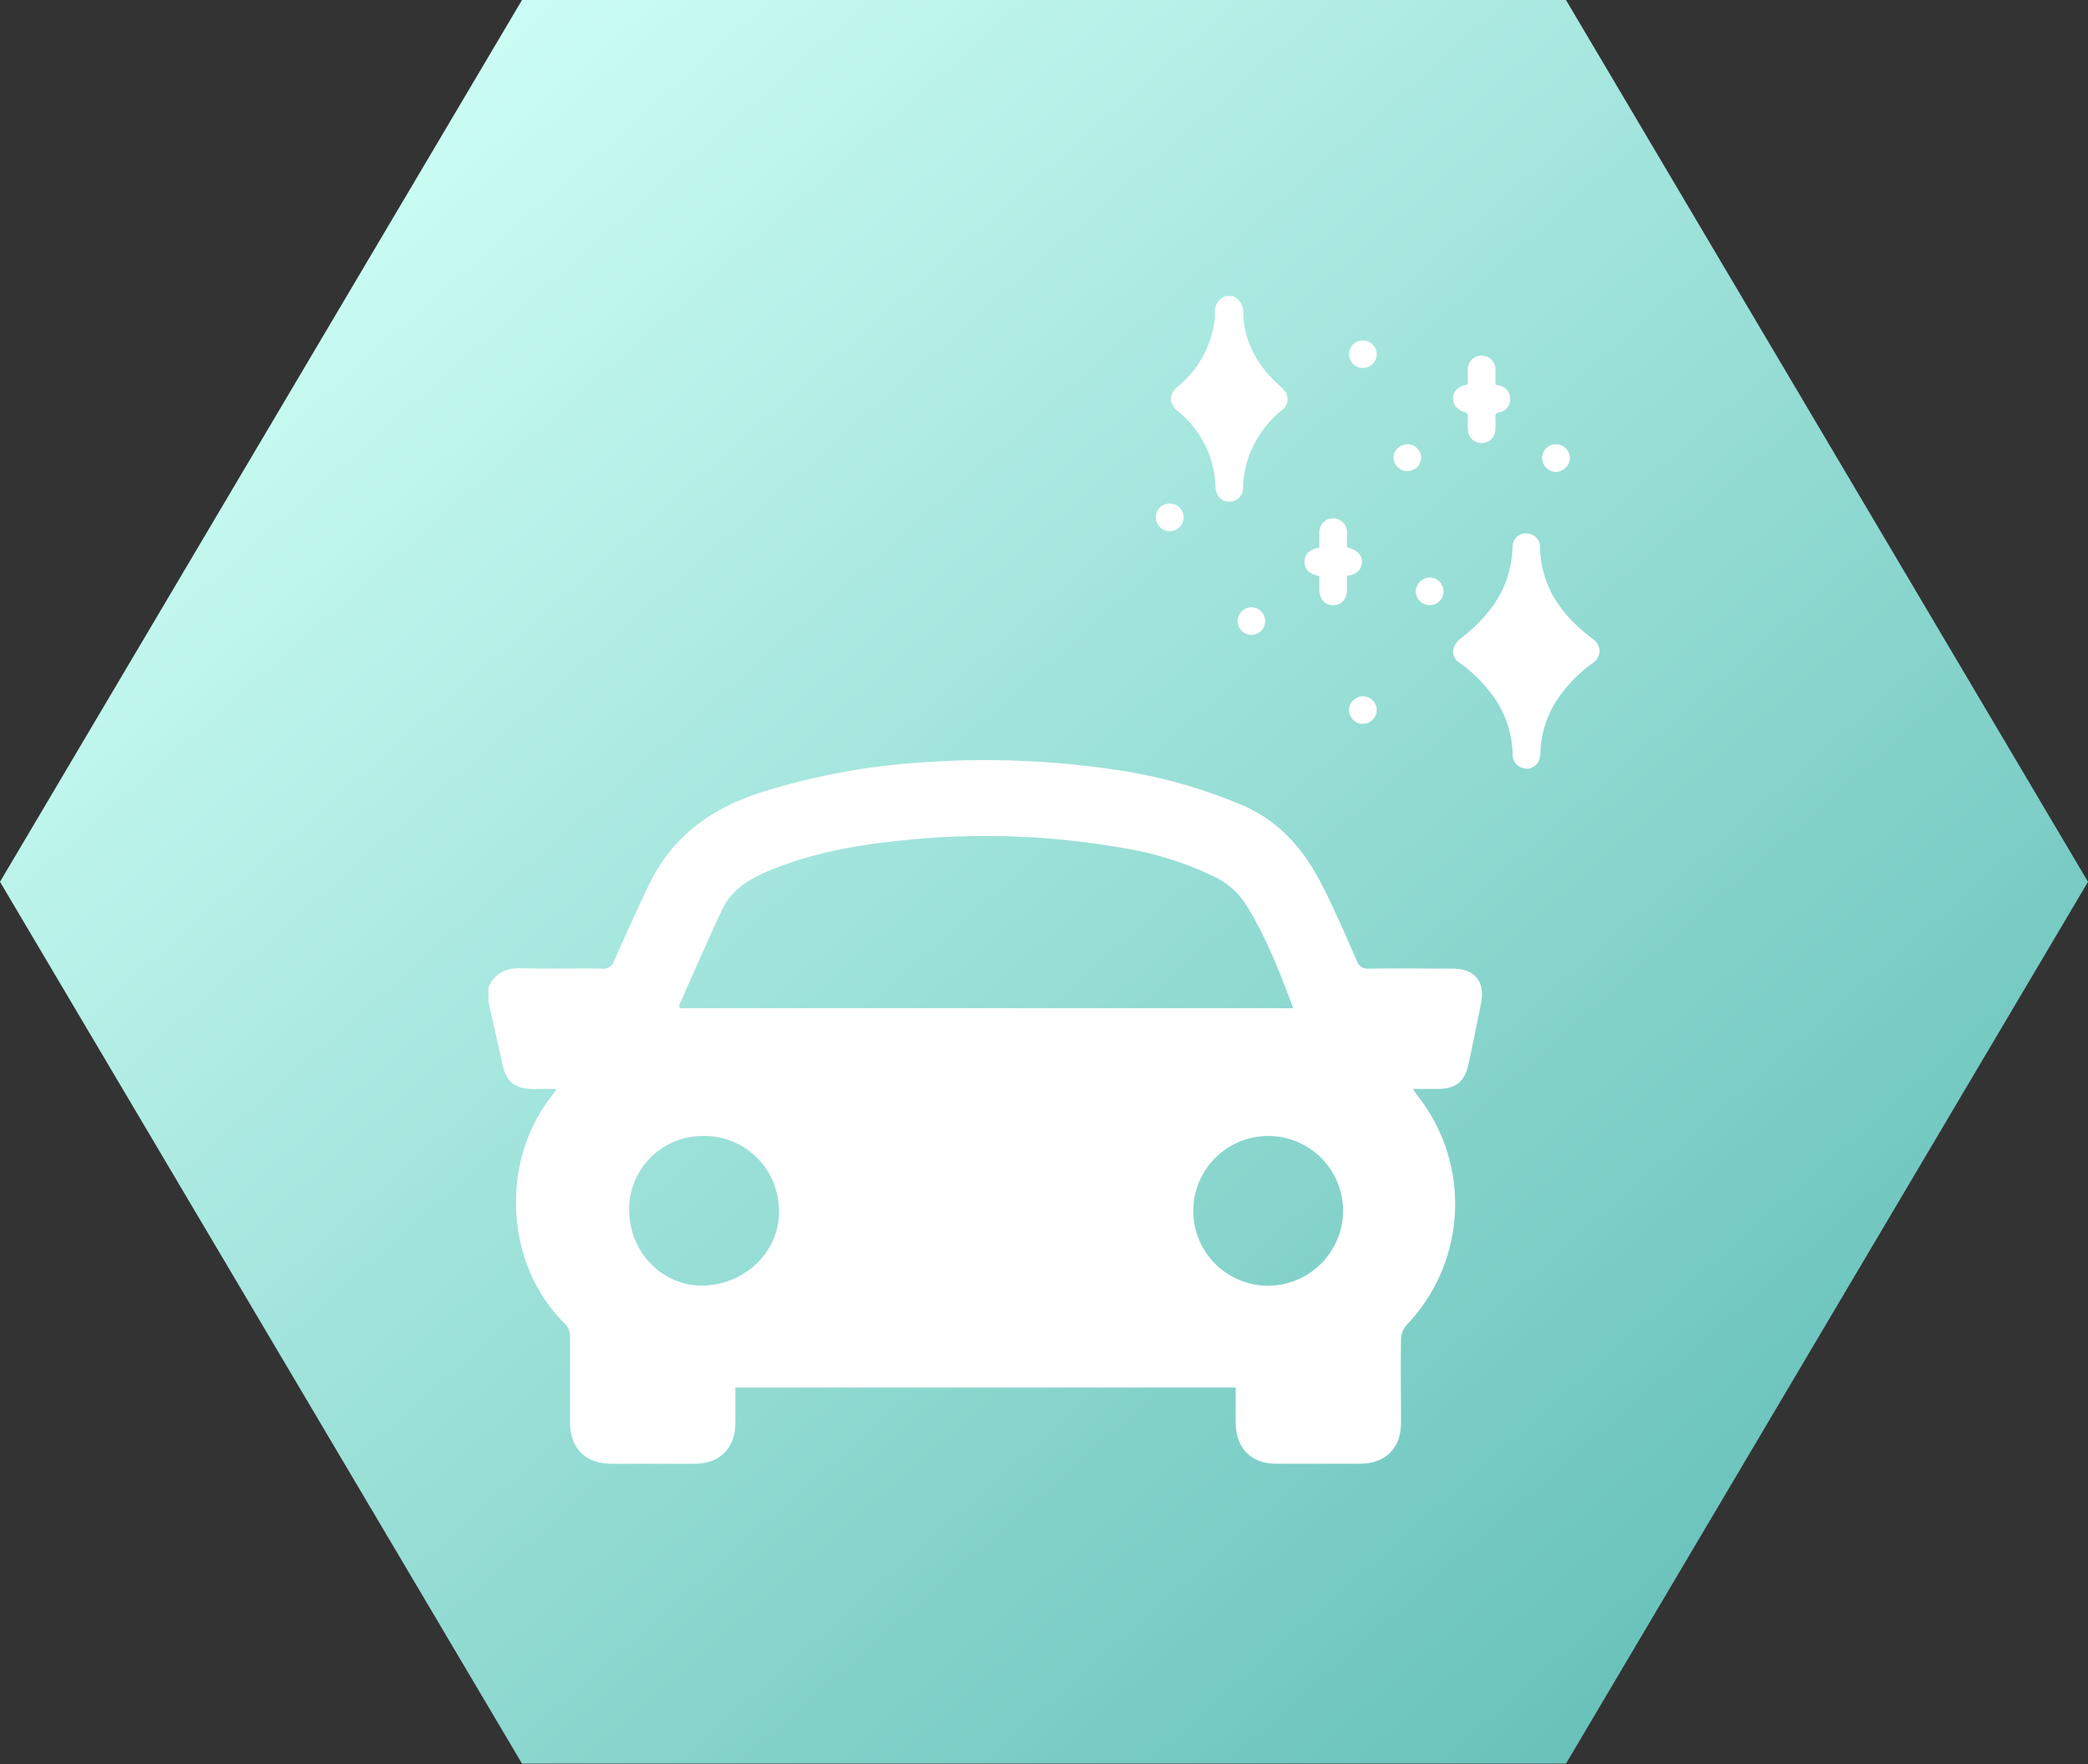<svg id="Слой_1" data-name="Слой 1" xmlns="http://www.w3.org/2000/svg" xmlns:xlink="http://www.w3.org/1999/xlink" viewBox="0 0 331.51 280.07"><rect x="0" y="0" width="331.51" height="280.07" fill="#333333" stroke="none"/><defs><style>.cls-1{fill:url(#Безымянный_градиент_75);}.cls-2{fill:#fff;}</style><linearGradient id="Безымянный_градиент_75" x1="-332.85" y1="639.65" x2="-332.05" y2="638.89" gradientTransform="matrix(331.51, 0, 0, -280.07, 110374.97, 179179.54)" gradientUnits="userSpaceOnUse"><stop offset="0" stop-color="#cffff6"/><stop offset="1" stop-color="#66c1b9"/></linearGradient></defs><path id="Многоугольник_10-3-2" data-name="Многоугольник 10-3-2" class="cls-1" d="M248.39,0l82.88,140-82.88,140H82.64L-.24,140,82.64,0Z" transform="translate(0.24)"/><path class="cls-2" d="M77.31,156.81c1-2.33,2.78-3.16,5.27-3.09,4.26.11,8.53,0,12.79.06a1.75,1.75,0,0,0,1.91-1.29c1.78-4,3.6-8,5.5-12,3.59-7.49,9.65-12,17.43-14.56A107.63,107.63,0,0,1,146.77,121a139.33,139.33,0,0,1,28.58,1,82,82,0,0,1,21.76,5.88c5.77,2.52,9.61,6.94,12.4,12.35,2.07,4,3.84,8.16,5.66,12.28a1.77,1.77,0,0,0,1.93,1.27c4.41-.07,8.83,0,13.25,0,3.59,0,5.25,2.07,4.54,5.59-.65,3.22-1.29,6.43-2,9.65-.57,2.68-2,3.83-4.74,3.86-1.27,0-2.55,0-4.06,0,.36.53.59.9.86,1.24a27.78,27.78,0,0,1-1.85,36.23,3.66,3.66,0,0,0-.9,2.26c-.08,4.41,0,8.83,0,13.25,0,4.06-2.46,6.51-6.53,6.53q-6.63,0-13.25,0c-4,0-6.41-2.43-6.47-6.42,0-1.84,0-3.69,0-5.68H116.51c0,2,0,3.85,0,5.74-.06,3.91-2.47,6.33-6.37,6.36-4.42,0-8.84,0-13.25,0-4.19,0-6.61-2.43-6.62-6.59,0-4.57,0-9.14,0-13.71a2.87,2.87,0,0,0-.75-1.86c-9.56-9.27-10.52-25.74-2.08-36.34.19-.23.34-.49.69-1H84.57c-3.16,0-4.46-1.1-5.11-4.16-.68-3.25-1.43-6.48-2.15-9.72Zm127.78,3.26c-2.14-5.71-4.24-11.14-7.32-16.14a12.15,12.15,0,0,0-4.86-4.57,52.52,52.52,0,0,0-15-4.75,125.4,125.4,0,0,0-34.82-1.19c-7.31.72-14.52,2-21.36,4.88-3.1,1.31-5.88,3-7.36,6.2-2.34,5-4.54,10.07-6.79,15.12,0,.11.06.28.1.45ZM213,192.19a11.89,11.89,0,1,0-11.92,11.94A11.94,11.94,0,0,0,213,192.19ZM112,204.08c6.73-.49,11.79-6,11.42-12.27a11.85,11.85,0,0,0-12.23-11.46,11.66,11.66,0,0,0-11.53,12.28C100,199.52,105.63,204.54,112,204.08Z" transform="translate(0.24)"/><path class="cls-2" d="M195.45,47a2.7,2.7,0,0,1,1.69,2.7c.17,4.72,2.34,8.47,5.81,11.56a4.48,4.48,0,0,1,1,1.14,2.15,2.15,0,0,1-.76,2.78,17.44,17.44,0,0,0-5,6.83,16.6,16.6,0,0,0-1.08,5.57,2.09,2.09,0,0,1-1.65,2,2.06,2.06,0,0,1-2.3-.88,2.93,2.93,0,0,1-.42-1.37,16,16,0,0,0-6-12.07c-1.44-1.25-1.44-2.61,0-3.87A16.24,16.24,0,0,0,192.58,51a7.28,7.28,0,0,0,.09-1.31A2.56,2.56,0,0,1,194.42,47Z" transform="translate(0.24)"/><path class="cls-2" d="M253.72,103.33a2.45,2.45,0,0,1-1.15,2,22,22,0,0,0-5.24,5.27,16,16,0,0,0-3,8.94c0,1.84-1.47,2.94-3,2.33a2.17,2.17,0,0,1-1.41-2.18,16.38,16.38,0,0,0-3.47-9.68,23.77,23.77,0,0,0-4.93-4.78,2,2,0,0,1-.92-2.47,3.35,3.35,0,0,1,1-1.35,24.57,24.57,0,0,0,4.94-4.88,16.73,16.73,0,0,0,3.36-9.65,2.15,2.15,0,0,1,3.22-1.92,2.05,2.05,0,0,1,1.15,1.84c.12,6.36,3.43,10.91,8.29,14.58A2.49,2.49,0,0,1,253.72,103.33Z" transform="translate(0.24)"/><path class="cls-2" d="M209.23,91.47c-1.64-.35-2.36-1.07-2.35-2.3s.75-1.93,2.35-2.25c0-.75,0-1.53,0-2.3a2.19,2.19,0,0,1,2.19-2.33,2.23,2.23,0,0,1,2.21,2.33c0,.76,0,1.51,0,2.25,1.71.51,2.44,1.28,2.35,2.46s-.88,1.88-2.35,2.1c0,.69,0,1.39,0,2.09,0,1.56-.85,2.55-2.19,2.56s-2.2-1-2.21-2.52Z" transform="translate(0.24)"/><path class="cls-2" d="M232.8,61c0-.74,0-1.47,0-2.2a2.2,2.2,0,1,1,4.39,0c0,.75,0,1.5,0,2.28l.7.15a2.18,2.18,0,0,1,1.65,2.15,2.11,2.11,0,0,1-1.72,2.08c-.56.09-.67.32-.64.81a17.2,17.2,0,0,1,0,1.9,2.18,2.18,0,0,1-4.36,0c-.06-.7,0-1.41,0-2.12a.78.78,0,0,0-.36-.56c-1.35-.42-2-1.17-2-2.26s.75-1.83,2.12-2.15A1.91,1.91,0,0,0,232.8,61Z" transform="translate(0.24)"/><path class="cls-2" d="M228.94,93.89a2.17,2.17,0,0,1-2.18,2.19,2.22,2.22,0,0,1-2.22-2.17,2.27,2.27,0,0,1,2.2-2.22A2.22,2.22,0,0,1,228.94,93.89Z" transform="translate(0.24)"/><path class="cls-2" d="M216.14,58.42a2.2,2.2,0,0,1-2.2-2.17,2.2,2.2,0,1,1,4.4,0A2.2,2.2,0,0,1,216.14,58.42Z" transform="translate(0.24)"/><path class="cls-2" d="M223.24,70.53a2.17,2.17,0,0,1,2.16,2.21,2.2,2.2,0,0,1-4.39,0A2.19,2.19,0,0,1,223.24,70.53Z" transform="translate(0.24)"/><path class="cls-2" d="M185.45,79.94a2.19,2.19,0,0,1,2.22,2.14,2.2,2.2,0,1,1-2.22-2.14Z" transform="translate(0.24)"/><path class="cls-2" d="M216.19,110.55a2.19,2.19,0,0,1,2.15,2.21,2.2,2.2,0,1,1-4.4-.09A2.2,2.2,0,0,1,216.19,110.55Z" transform="translate(0.24)"/><path class="cls-2" d="M246.83,70.53A2.2,2.2,0,0,1,249,72.74a2.26,2.26,0,0,1-2.23,2.18,2.22,2.22,0,0,1-2.17-2.23A2.18,2.18,0,0,1,246.83,70.53Z" transform="translate(0.24)"/><path class="cls-2" d="M198.48,96.41a2.2,2.2,0,0,1,2.15,2.23,2.17,2.17,0,0,1-2.21,2.15,2.2,2.2,0,0,1-2.17-2.21A2.23,2.23,0,0,1,198.48,96.41Z" transform="translate(0.24)"/></svg>